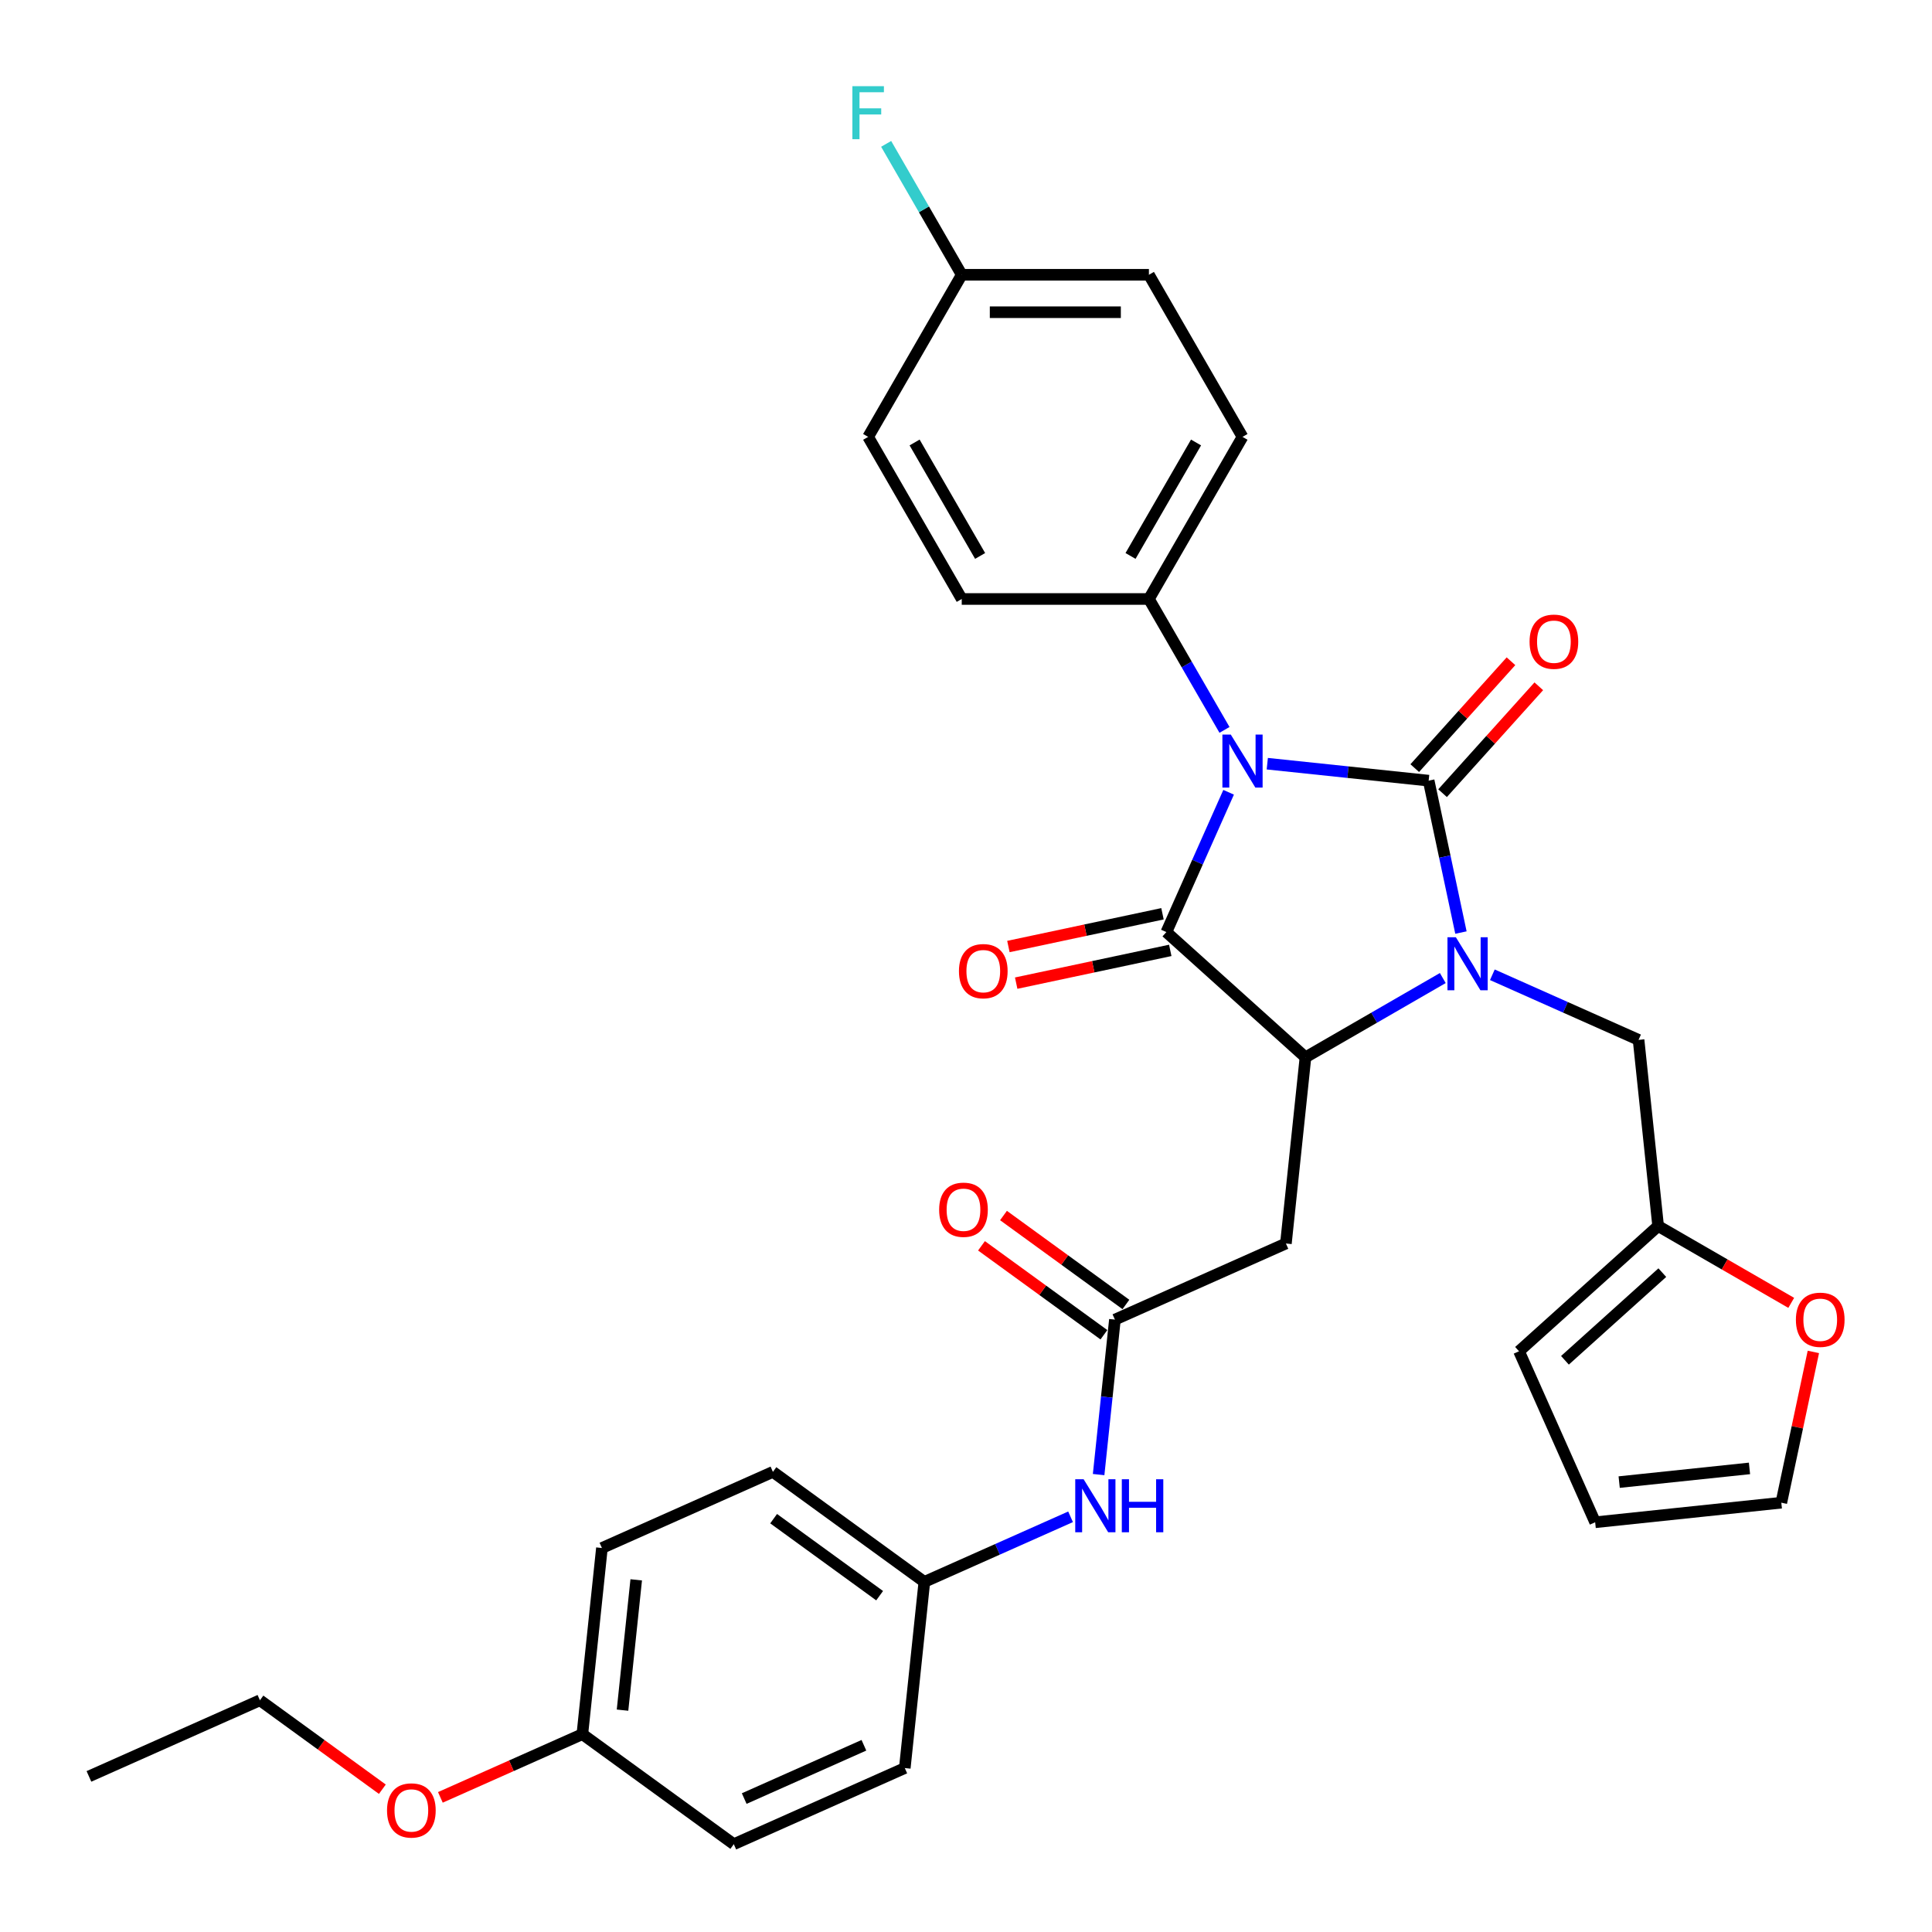 <?xml version='1.0' encoding='iso-8859-1'?>
<svg version='1.1' baseProfile='full'
              xmlns='http://www.w3.org/2000/svg'
                      xmlns:rdkit='http://www.rdkit.org/xml'
                      xmlns:xlink='http://www.w3.org/1999/xlink'
                  xml:space='preserve'
width='1000px' height='1000px' viewBox='0 0 1000 1000'>
<!-- END OF HEADER -->
<rect style='opacity:1.0;fill:#FFFFFF;stroke:none' width='1000' height='1000' x='0' y='0'> </rect>
<path class='bond-0' d='M 655.945,395.285 L 697.707,399.675' style='fill:none;fill-rule:evenodd;stroke:#0000FF;stroke-width:6px;stroke-linecap:butt;stroke-linejoin:miter;stroke-opacity:1' />
<path class='bond-0' d='M 697.707,399.675 L 739.47,404.064' style='fill:none;fill-rule:evenodd;stroke:#000000;stroke-width:6px;stroke-linecap:butt;stroke-linejoin:miter;stroke-opacity:1' />
<path class='bond-2' d='M 635.931,410.078 L 619.822,446.261' style='fill:none;fill-rule:evenodd;stroke:#0000FF;stroke-width:6px;stroke-linecap:butt;stroke-linejoin:miter;stroke-opacity:1' />
<path class='bond-2' d='M 619.822,446.261 L 603.712,482.444' style='fill:none;fill-rule:evenodd;stroke:#000000;stroke-width:6px;stroke-linecap:butt;stroke-linejoin:miter;stroke-opacity:1' />
<path class='bond-6' d='M 633.799,377.796 L 614.238,343.915' style='fill:none;fill-rule:evenodd;stroke:#0000FF;stroke-width:6px;stroke-linecap:butt;stroke-linejoin:miter;stroke-opacity:1' />
<path class='bond-6' d='M 614.238,343.915 L 594.676,310.034' style='fill:none;fill-rule:evenodd;stroke:#000000;stroke-width:6px;stroke-linecap:butt;stroke-linejoin:miter;stroke-opacity:1' />
<path class='bond-1' d='M 739.47,404.064 L 747.826,443.377' style='fill:none;fill-rule:evenodd;stroke:#000000;stroke-width:6px;stroke-linecap:butt;stroke-linejoin:miter;stroke-opacity:1' />
<path class='bond-1' d='M 747.826,443.377 L 756.182,482.689' style='fill:none;fill-rule:evenodd;stroke:#0000FF;stroke-width:6px;stroke-linecap:butt;stroke-linejoin:miter;stroke-opacity:1' />
<path class='bond-8' d='M 746.67,410.547 L 771.575,382.887' style='fill:none;fill-rule:evenodd;stroke:#000000;stroke-width:6px;stroke-linecap:butt;stroke-linejoin:miter;stroke-opacity:1' />
<path class='bond-8' d='M 771.575,382.887 L 796.48,355.227' style='fill:none;fill-rule:evenodd;stroke:#FF0000;stroke-width:6px;stroke-linecap:butt;stroke-linejoin:miter;stroke-opacity:1' />
<path class='bond-8' d='M 732.27,397.581 L 757.175,369.921' style='fill:none;fill-rule:evenodd;stroke:#000000;stroke-width:6px;stroke-linecap:butt;stroke-linejoin:miter;stroke-opacity:1' />
<path class='bond-8' d='M 757.175,369.921 L 782.081,342.261' style='fill:none;fill-rule:evenodd;stroke:#FF0000;stroke-width:6px;stroke-linecap:butt;stroke-linejoin:miter;stroke-opacity:1' />
<path class='bond-7' d='M 772.44,504.541 L 810.28,521.388' style='fill:none;fill-rule:evenodd;stroke:#0000FF;stroke-width:6px;stroke-linecap:butt;stroke-linejoin:miter;stroke-opacity:1' />
<path class='bond-7' d='M 810.28,521.388 L 848.12,538.236' style='fill:none;fill-rule:evenodd;stroke:#000000;stroke-width:6px;stroke-linecap:butt;stroke-linejoin:miter;stroke-opacity:1' />
<path class='bond-32' d='M 746.786,506.236 L 711.248,526.754' style='fill:none;fill-rule:evenodd;stroke:#0000FF;stroke-width:6px;stroke-linecap:butt;stroke-linejoin:miter;stroke-opacity:1' />
<path class='bond-32' d='M 711.248,526.754 L 675.71,547.271' style='fill:none;fill-rule:evenodd;stroke:#000000;stroke-width:6px;stroke-linecap:butt;stroke-linejoin:miter;stroke-opacity:1' />
<path class='bond-3' d='M 603.712,482.444 L 675.71,547.271' style='fill:none;fill-rule:evenodd;stroke:#000000;stroke-width:6px;stroke-linecap:butt;stroke-linejoin:miter;stroke-opacity:1' />
<path class='bond-10' d='M 601.698,472.967 L 561.823,481.443' style='fill:none;fill-rule:evenodd;stroke:#000000;stroke-width:6px;stroke-linecap:butt;stroke-linejoin:miter;stroke-opacity:1' />
<path class='bond-10' d='M 561.823,481.443 L 521.949,489.919' style='fill:none;fill-rule:evenodd;stroke:#FF0000;stroke-width:6px;stroke-linecap:butt;stroke-linejoin:miter;stroke-opacity:1' />
<path class='bond-10' d='M 605.726,491.921 L 565.852,500.396' style='fill:none;fill-rule:evenodd;stroke:#000000;stroke-width:6px;stroke-linecap:butt;stroke-linejoin:miter;stroke-opacity:1' />
<path class='bond-10' d='M 565.852,500.396 L 525.977,508.872' style='fill:none;fill-rule:evenodd;stroke:#FF0000;stroke-width:6px;stroke-linecap:butt;stroke-linejoin:miter;stroke-opacity:1' />
<path class='bond-4' d='M 675.71,547.271 L 665.583,643.624' style='fill:none;fill-rule:evenodd;stroke:#000000;stroke-width:6px;stroke-linecap:butt;stroke-linejoin:miter;stroke-opacity:1' />
<path class='bond-5' d='M 665.583,643.624 L 577.076,683.029' style='fill:none;fill-rule:evenodd;stroke:#000000;stroke-width:6px;stroke-linecap:butt;stroke-linejoin:miter;stroke-opacity:1' />
<path class='bond-11' d='M 577.076,683.029 L 572.861,723.135' style='fill:none;fill-rule:evenodd;stroke:#000000;stroke-width:6px;stroke-linecap:butt;stroke-linejoin:miter;stroke-opacity:1' />
<path class='bond-11' d='M 572.861,723.135 L 568.645,763.241' style='fill:none;fill-rule:evenodd;stroke:#0000FF;stroke-width:6px;stroke-linecap:butt;stroke-linejoin:miter;stroke-opacity:1' />
<path class='bond-13' d='M 582.771,675.191 L 551.089,652.173' style='fill:none;fill-rule:evenodd;stroke:#000000;stroke-width:6px;stroke-linecap:butt;stroke-linejoin:miter;stroke-opacity:1' />
<path class='bond-13' d='M 551.089,652.173 L 519.407,629.155' style='fill:none;fill-rule:evenodd;stroke:#FF0000;stroke-width:6px;stroke-linecap:butt;stroke-linejoin:miter;stroke-opacity:1' />
<path class='bond-13' d='M 571.381,690.867 L 539.7,667.849' style='fill:none;fill-rule:evenodd;stroke:#000000;stroke-width:6px;stroke-linecap:butt;stroke-linejoin:miter;stroke-opacity:1' />
<path class='bond-13' d='M 539.7,667.849 L 508.018,644.831' style='fill:none;fill-rule:evenodd;stroke:#FF0000;stroke-width:6px;stroke-linecap:butt;stroke-linejoin:miter;stroke-opacity:1' />
<path class='bond-17' d='M 594.676,310.034 L 643.118,226.131' style='fill:none;fill-rule:evenodd;stroke:#000000;stroke-width:6px;stroke-linecap:butt;stroke-linejoin:miter;stroke-opacity:1' />
<path class='bond-17' d='M 585.162,287.76 L 619.071,229.028' style='fill:none;fill-rule:evenodd;stroke:#000000;stroke-width:6px;stroke-linecap:butt;stroke-linejoin:miter;stroke-opacity:1' />
<path class='bond-18' d='M 594.676,310.034 L 497.793,310.034' style='fill:none;fill-rule:evenodd;stroke:#000000;stroke-width:6px;stroke-linecap:butt;stroke-linejoin:miter;stroke-opacity:1' />
<path class='bond-9' d='M 848.12,538.236 L 858.247,634.588' style='fill:none;fill-rule:evenodd;stroke:#000000;stroke-width:6px;stroke-linecap:butt;stroke-linejoin:miter;stroke-opacity:1' />
<path class='bond-12' d='M 858.247,634.588 L 892.69,654.474' style='fill:none;fill-rule:evenodd;stroke:#000000;stroke-width:6px;stroke-linecap:butt;stroke-linejoin:miter;stroke-opacity:1' />
<path class='bond-12' d='M 892.69,654.474 L 927.133,674.359' style='fill:none;fill-rule:evenodd;stroke:#FF0000;stroke-width:6px;stroke-linecap:butt;stroke-linejoin:miter;stroke-opacity:1' />
<path class='bond-14' d='M 858.247,634.588 L 786.249,699.415' style='fill:none;fill-rule:evenodd;stroke:#000000;stroke-width:6px;stroke-linecap:butt;stroke-linejoin:miter;stroke-opacity:1' />
<path class='bond-14' d='M 860.413,658.712 L 810.014,704.091' style='fill:none;fill-rule:evenodd;stroke:#000000;stroke-width:6px;stroke-linecap:butt;stroke-linejoin:miter;stroke-opacity:1' />
<path class='bond-19' d='M 554.122,785.093 L 516.282,801.94' style='fill:none;fill-rule:evenodd;stroke:#0000FF;stroke-width:6px;stroke-linecap:butt;stroke-linejoin:miter;stroke-opacity:1' />
<path class='bond-19' d='M 516.282,801.94 L 478.442,818.787' style='fill:none;fill-rule:evenodd;stroke:#000000;stroke-width:6px;stroke-linecap:butt;stroke-linejoin:miter;stroke-opacity:1' />
<path class='bond-15' d='M 938.596,699.751 L 930.301,738.773' style='fill:none;fill-rule:evenodd;stroke:#FF0000;stroke-width:6px;stroke-linecap:butt;stroke-linejoin:miter;stroke-opacity:1' />
<path class='bond-15' d='M 930.301,738.773 L 922.007,777.795' style='fill:none;fill-rule:evenodd;stroke:#000000;stroke-width:6px;stroke-linecap:butt;stroke-linejoin:miter;stroke-opacity:1' />
<path class='bond-16' d='M 786.249,699.415 L 825.655,787.922' style='fill:none;fill-rule:evenodd;stroke:#000000;stroke-width:6px;stroke-linecap:butt;stroke-linejoin:miter;stroke-opacity:1' />
<path class='bond-34' d='M 922.007,777.795 L 825.655,787.922' style='fill:none;fill-rule:evenodd;stroke:#000000;stroke-width:6px;stroke-linecap:butt;stroke-linejoin:miter;stroke-opacity:1' />
<path class='bond-34' d='M 905.529,760.044 L 838.082,767.133' style='fill:none;fill-rule:evenodd;stroke:#000000;stroke-width:6px;stroke-linecap:butt;stroke-linejoin:miter;stroke-opacity:1' />
<path class='bond-23' d='M 643.118,226.131 L 594.676,142.228' style='fill:none;fill-rule:evenodd;stroke:#000000;stroke-width:6px;stroke-linecap:butt;stroke-linejoin:miter;stroke-opacity:1' />
<path class='bond-22' d='M 497.793,310.034 L 449.352,226.131' style='fill:none;fill-rule:evenodd;stroke:#000000;stroke-width:6px;stroke-linecap:butt;stroke-linejoin:miter;stroke-opacity:1' />
<path class='bond-22' d='M 507.308,287.76 L 473.399,229.028' style='fill:none;fill-rule:evenodd;stroke:#000000;stroke-width:6px;stroke-linecap:butt;stroke-linejoin:miter;stroke-opacity:1' />
<path class='bond-25' d='M 478.442,818.787 L 468.315,915.14' style='fill:none;fill-rule:evenodd;stroke:#000000;stroke-width:6px;stroke-linecap:butt;stroke-linejoin:miter;stroke-opacity:1' />
<path class='bond-26' d='M 478.442,818.787 L 400.062,761.841' style='fill:none;fill-rule:evenodd;stroke:#000000;stroke-width:6px;stroke-linecap:butt;stroke-linejoin:miter;stroke-opacity:1' />
<path class='bond-26' d='M 455.296,825.921 L 400.43,786.059' style='fill:none;fill-rule:evenodd;stroke:#000000;stroke-width:6px;stroke-linecap:butt;stroke-linejoin:miter;stroke-opacity:1' />
<path class='bond-20' d='M 497.793,142.228 L 449.352,226.131' style='fill:none;fill-rule:evenodd;stroke:#000000;stroke-width:6px;stroke-linecap:butt;stroke-linejoin:miter;stroke-opacity:1' />
<path class='bond-24' d='M 497.793,142.228 L 478.232,108.347' style='fill:none;fill-rule:evenodd;stroke:#000000;stroke-width:6px;stroke-linecap:butt;stroke-linejoin:miter;stroke-opacity:1' />
<path class='bond-24' d='M 478.232,108.347 L 458.671,74.465' style='fill:none;fill-rule:evenodd;stroke:#33CCCC;stroke-width:6px;stroke-linecap:butt;stroke-linejoin:miter;stroke-opacity:1' />
<path class='bond-33' d='M 497.793,142.228 L 594.676,142.228' style='fill:none;fill-rule:evenodd;stroke:#000000;stroke-width:6px;stroke-linecap:butt;stroke-linejoin:miter;stroke-opacity:1' />
<path class='bond-33' d='M 512.326,161.604 L 580.144,161.604' style='fill:none;fill-rule:evenodd;stroke:#000000;stroke-width:6px;stroke-linecap:butt;stroke-linejoin:miter;stroke-opacity:1' />
<path class='bond-21' d='M 301.428,897.599 L 311.555,801.247' style='fill:none;fill-rule:evenodd;stroke:#000000;stroke-width:6px;stroke-linecap:butt;stroke-linejoin:miter;stroke-opacity:1' />
<path class='bond-21' d='M 322.217,885.172 L 329.306,817.725' style='fill:none;fill-rule:evenodd;stroke:#000000;stroke-width:6px;stroke-linecap:butt;stroke-linejoin:miter;stroke-opacity:1' />
<path class='bond-29' d='M 301.428,897.599 L 264.683,913.959' style='fill:none;fill-rule:evenodd;stroke:#000000;stroke-width:6px;stroke-linecap:butt;stroke-linejoin:miter;stroke-opacity:1' />
<path class='bond-29' d='M 264.683,913.959 L 227.938,930.319' style='fill:none;fill-rule:evenodd;stroke:#FF0000;stroke-width:6px;stroke-linecap:butt;stroke-linejoin:miter;stroke-opacity:1' />
<path class='bond-35' d='M 301.428,897.599 L 379.808,954.545' style='fill:none;fill-rule:evenodd;stroke:#000000;stroke-width:6px;stroke-linecap:butt;stroke-linejoin:miter;stroke-opacity:1' />
<path class='bond-27' d='M 468.315,915.14 L 379.808,954.545' style='fill:none;fill-rule:evenodd;stroke:#000000;stroke-width:6px;stroke-linecap:butt;stroke-linejoin:miter;stroke-opacity:1' />
<path class='bond-27' d='M 447.158,903.349 L 385.203,930.933' style='fill:none;fill-rule:evenodd;stroke:#000000;stroke-width:6px;stroke-linecap:butt;stroke-linejoin:miter;stroke-opacity:1' />
<path class='bond-28' d='M 400.062,761.841 L 311.555,801.247' style='fill:none;fill-rule:evenodd;stroke:#000000;stroke-width:6px;stroke-linecap:butt;stroke-linejoin:miter;stroke-opacity:1' />
<path class='bond-30' d='M 197.904,926.095 L 166.223,903.077' style='fill:none;fill-rule:evenodd;stroke:#FF0000;stroke-width:6px;stroke-linecap:butt;stroke-linejoin:miter;stroke-opacity:1' />
<path class='bond-30' d='M 166.223,903.077 L 134.541,880.059' style='fill:none;fill-rule:evenodd;stroke:#000000;stroke-width:6px;stroke-linecap:butt;stroke-linejoin:miter;stroke-opacity:1' />
<path class='bond-31' d='M 134.541,880.059 L 46.034,919.464' style='fill:none;fill-rule:evenodd;stroke:#000000;stroke-width:6px;stroke-linecap:butt;stroke-linejoin:miter;stroke-opacity:1' />
<path  class='atom-0' d='M 637.053 380.218
L 646.044 394.751
Q 646.935 396.185, 648.369 398.781
Q 649.803 401.378, 649.88 401.533
L 649.88 380.218
L 653.523 380.218
L 653.523 407.656
L 649.764 407.656
L 640.114 391.767
Q 638.99 389.907, 637.789 387.775
Q 636.627 385.644, 636.278 384.985
L 636.278 407.656
L 632.712 407.656
L 632.712 380.218
L 637.053 380.218
' fill='#0000FF'/>
<path  class='atom-2' d='M 753.548 485.111
L 762.539 499.644
Q 763.43 501.078, 764.864 503.674
Q 766.298 506.27, 766.375 506.426
L 766.375 485.111
L 770.018 485.111
L 770.018 512.549
L 766.259 512.549
L 756.61 496.66
Q 755.486 494.8, 754.284 492.668
Q 753.122 490.537, 752.773 489.878
L 752.773 512.549
L 749.208 512.549
L 749.208 485.111
L 753.548 485.111
' fill='#0000FF'/>
<path  class='atom-9' d='M 791.702 332.144
Q 791.702 325.555, 794.958 321.874
Q 798.213 318.192, 804.297 318.192
Q 810.381 318.192, 813.637 321.874
Q 816.892 325.555, 816.892 332.144
Q 816.892 338.809, 813.598 342.607
Q 810.304 346.366, 804.297 346.366
Q 798.252 346.366, 794.958 342.607
Q 791.702 338.848, 791.702 332.144
M 804.297 343.266
Q 808.483 343.266, 810.73 340.475
Q 813.017 337.646, 813.017 332.144
Q 813.017 326.757, 810.73 324.044
Q 808.483 321.293, 804.297 321.293
Q 800.112 321.293, 797.825 324.005
Q 795.578 326.718, 795.578 332.144
Q 795.578 337.685, 797.825 340.475
Q 800.112 343.266, 804.297 343.266
' fill='#FF0000'/>
<path  class='atom-11' d='M 496.351 502.665
Q 496.351 496.077, 499.607 492.395
Q 502.862 488.713, 508.946 488.713
Q 515.03 488.713, 518.286 492.395
Q 521.541 496.077, 521.541 502.665
Q 521.541 509.33, 518.247 513.128
Q 514.953 516.887, 508.946 516.887
Q 502.901 516.887, 499.607 513.128
Q 496.351 509.369, 496.351 502.665
M 508.946 513.787
Q 513.131 513.787, 515.379 510.997
Q 517.665 508.168, 517.665 502.665
Q 517.665 497.278, 515.379 494.565
Q 513.131 491.814, 508.946 491.814
Q 504.761 491.814, 502.474 494.526
Q 500.227 497.239, 500.227 502.665
Q 500.227 508.206, 502.474 510.997
Q 504.761 513.787, 508.946 513.787
' fill='#FF0000'/>
<path  class='atom-12' d='M 560.884 765.663
L 569.875 780.195
Q 570.766 781.629, 572.2 784.226
Q 573.634 786.822, 573.711 786.977
L 573.711 765.663
L 577.354 765.663
L 577.354 793.1
L 573.595 793.1
L 563.946 777.211
Q 562.822 775.351, 561.62 773.22
Q 560.458 771.088, 560.109 770.43
L 560.109 793.1
L 556.544 793.1
L 556.544 765.663
L 560.884 765.663
' fill='#0000FF'/>
<path  class='atom-12' d='M 580.648 765.663
L 584.368 765.663
L 584.368 777.328
L 598.397 777.328
L 598.397 765.663
L 602.117 765.663
L 602.117 793.1
L 598.397 793.1
L 598.397 780.428
L 584.368 780.428
L 584.368 793.1
L 580.648 793.1
L 580.648 765.663
' fill='#0000FF'/>
<path  class='atom-13' d='M 929.555 683.107
Q 929.555 676.519, 932.811 672.837
Q 936.066 669.156, 942.15 669.156
Q 948.234 669.156, 951.49 672.837
Q 954.745 676.519, 954.745 683.107
Q 954.745 689.772, 951.451 693.57
Q 948.157 697.329, 942.15 697.329
Q 936.105 697.329, 932.811 693.57
Q 929.555 689.811, 929.555 683.107
M 942.15 694.229
Q 946.335 694.229, 948.583 691.439
Q 950.869 688.61, 950.869 683.107
Q 950.869 677.72, 948.583 675.007
Q 946.335 672.256, 942.15 672.256
Q 937.965 672.256, 935.678 674.969
Q 933.431 677.681, 933.431 683.107
Q 933.431 688.649, 935.678 691.439
Q 937.965 694.229, 942.15 694.229
' fill='#FF0000'/>
<path  class='atom-14' d='M 486.101 626.161
Q 486.101 619.572, 489.356 615.891
Q 492.612 612.209, 498.696 612.209
Q 504.78 612.209, 508.035 615.891
Q 511.291 619.572, 511.291 626.161
Q 511.291 632.826, 507.997 636.624
Q 504.703 640.383, 498.696 640.383
Q 492.65 640.383, 489.356 636.624
Q 486.101 632.865, 486.101 626.161
M 498.696 637.283
Q 502.881 637.283, 505.129 634.492
Q 507.415 631.663, 507.415 626.161
Q 507.415 620.774, 505.129 618.061
Q 502.881 615.31, 498.696 615.31
Q 494.511 615.31, 492.224 618.022
Q 489.976 620.735, 489.976 626.161
Q 489.976 631.702, 492.224 634.492
Q 494.511 637.283, 498.696 637.283
' fill='#FF0000'/>
<path  class='atom-25' d='M 441.194 44.606
L 457.509 44.606
L 457.509 47.745
L 444.876 47.745
L 444.876 56.077
L 456.114 56.077
L 456.114 59.255
L 444.876 59.255
L 444.876 72.043
L 441.194 72.043
L 441.194 44.606
' fill='#33CCCC'/>
<path  class='atom-30' d='M 200.326 937.082
Q 200.326 930.494, 203.582 926.813
Q 206.837 923.131, 212.921 923.131
Q 219.005 923.131, 222.261 926.813
Q 225.516 930.494, 225.516 937.082
Q 225.516 943.748, 222.222 947.546
Q 218.928 951.305, 212.921 951.305
Q 206.876 951.305, 203.582 947.546
Q 200.326 943.787, 200.326 937.082
M 212.921 948.205
Q 217.106 948.205, 219.354 945.414
Q 221.64 942.585, 221.64 937.082
Q 221.64 931.696, 219.354 928.983
Q 217.106 926.232, 212.921 926.232
Q 208.736 926.232, 206.449 928.944
Q 204.202 931.657, 204.202 937.082
Q 204.202 942.624, 206.449 945.414
Q 208.736 948.205, 212.921 948.205
' fill='#FF0000'/>
</svg>
